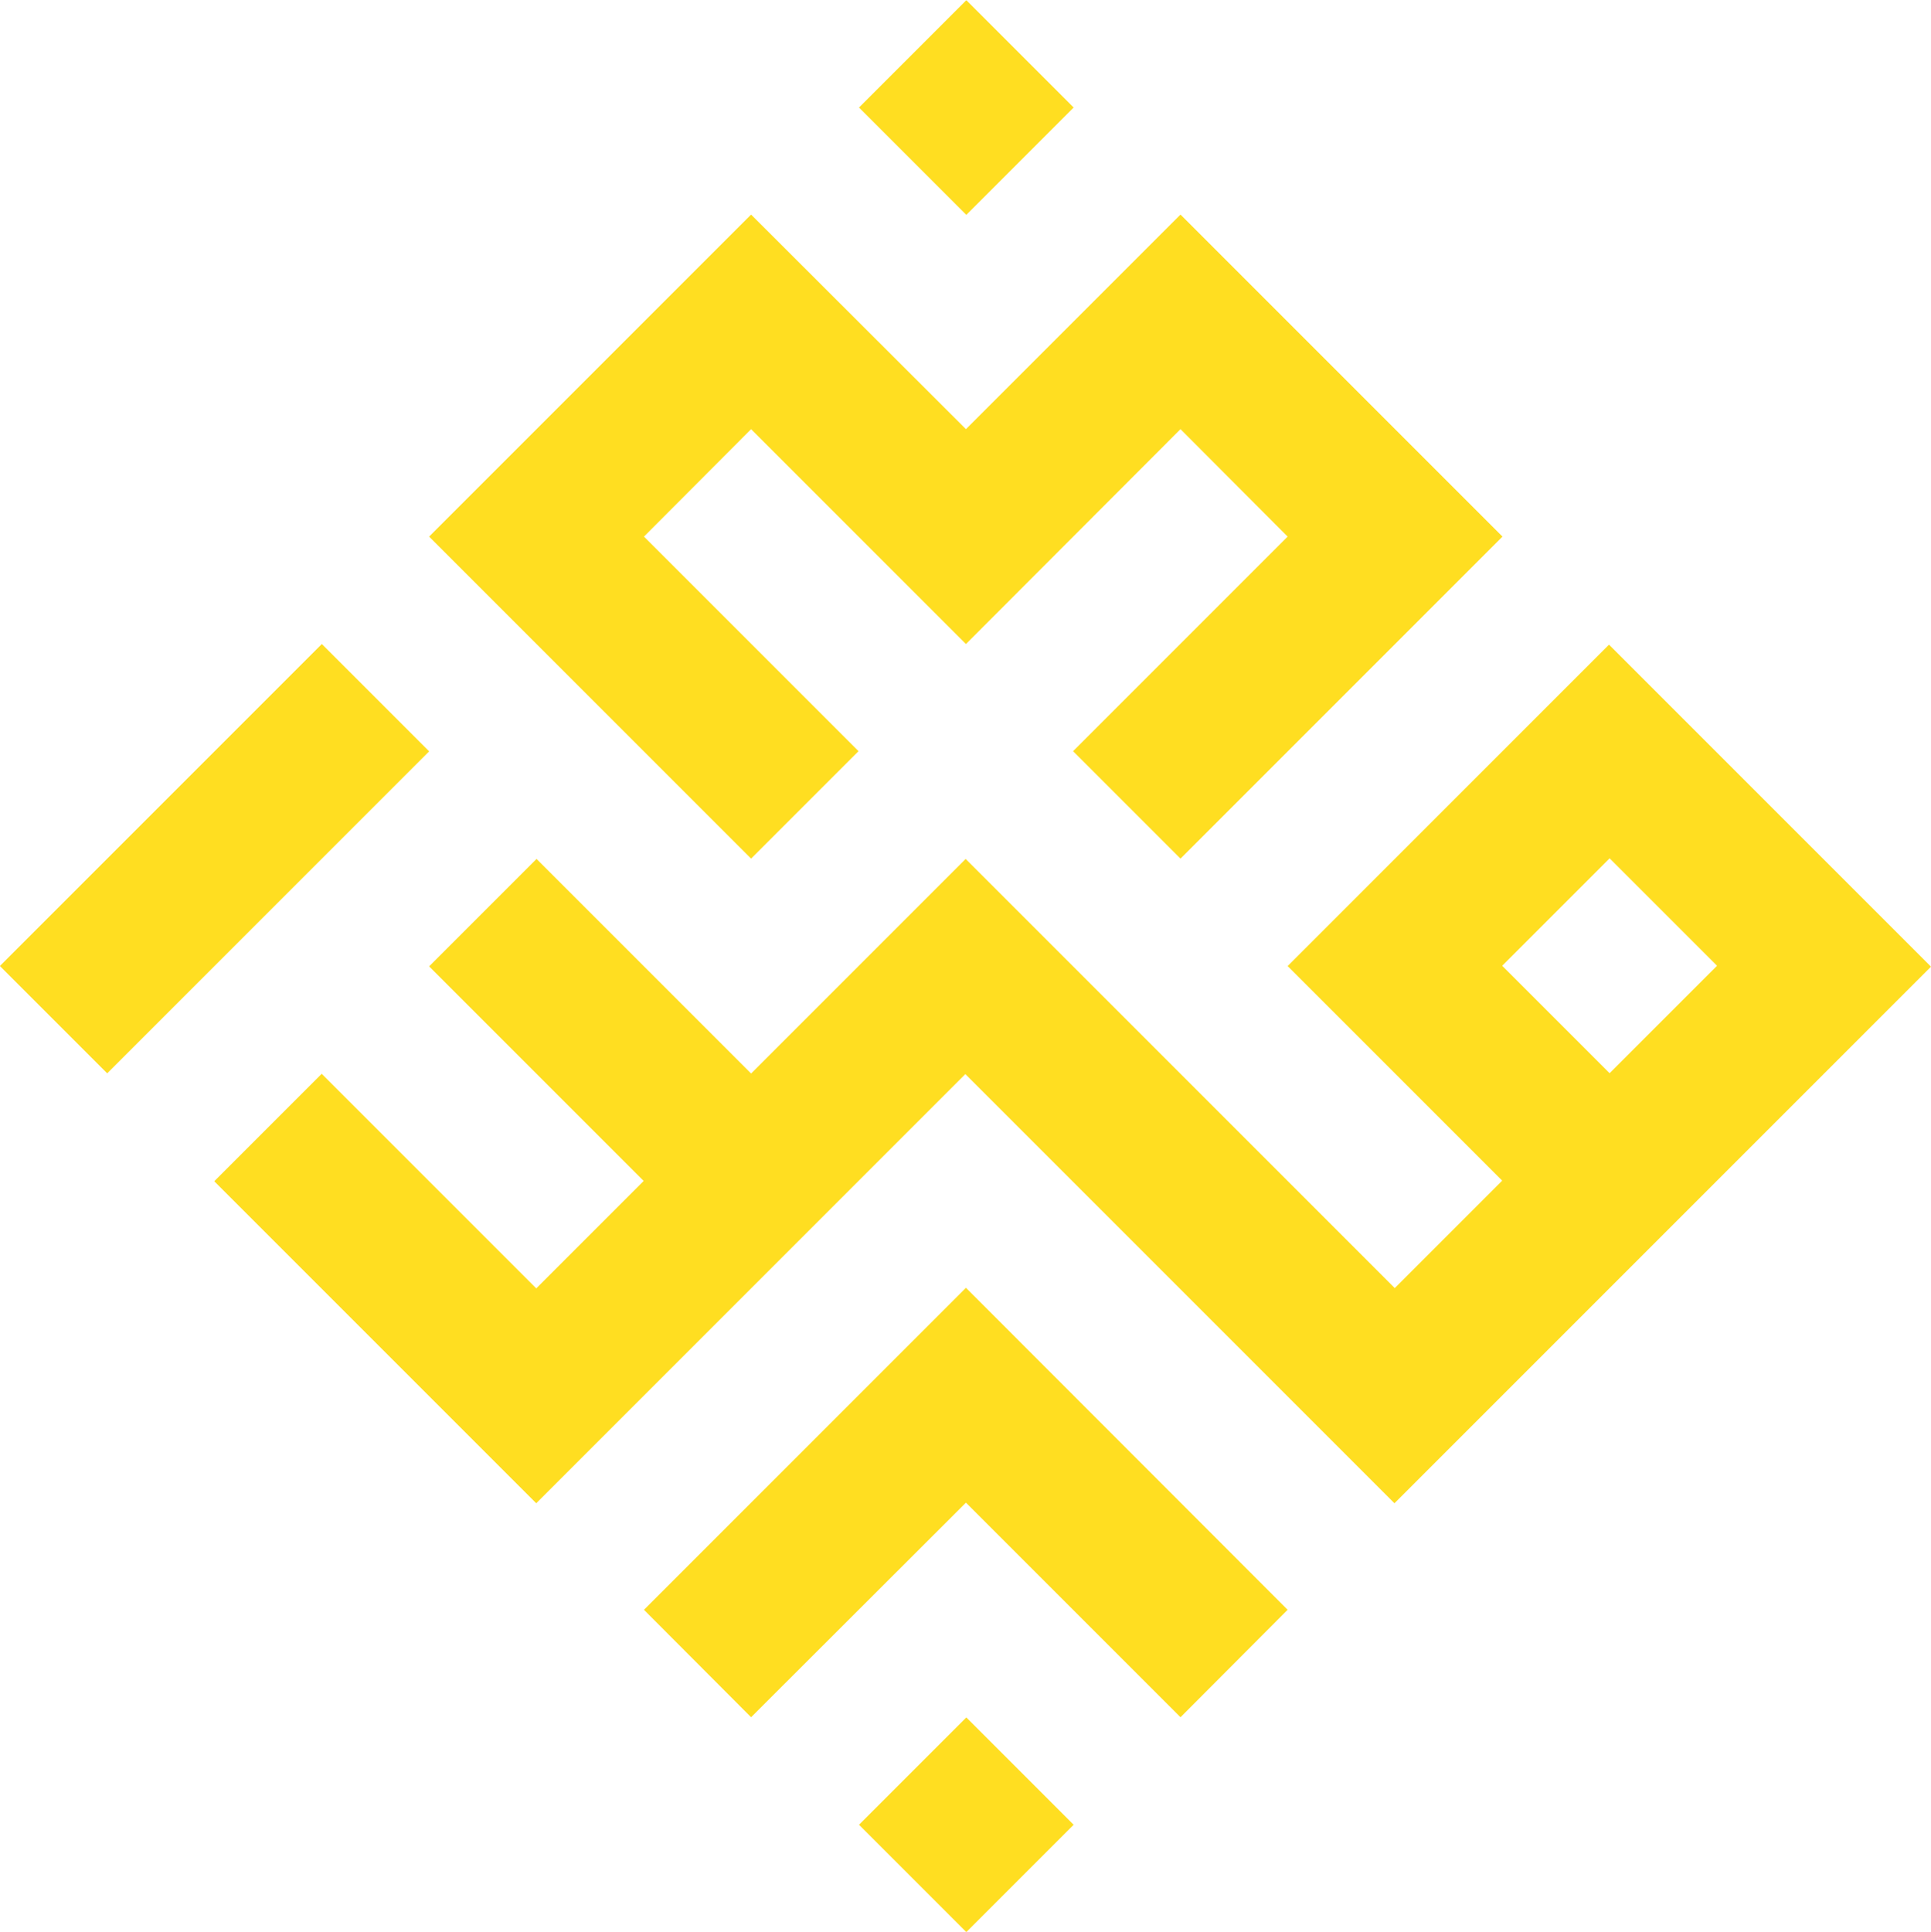 <?xml version="1.0" encoding="UTF-8"?>
<svg id="Layer_2" data-name="Layer 2" xmlns="http://www.w3.org/2000/svg" viewBox="0 0 64.89 64.91">
  <defs>
    <style>
      .cls-1 {
        fill: #ffde21;
      }
    </style>
  </defs>
  <g id="Layer_2-2" data-name="Layer 2">
    <g id="Layer_1-2" data-name="Layer 1-2">
      <rect class="cls-1" x="29.92" y="1.06" width="5.1" height="5.1" transform="translate(6.96 24.02) rotate(-45)"/>
      <polygon class="cls-1" points="50.49 18.03 39.67 28.85 36.06 25.24 43.27 18.03 39.67 14.42 32.46 21.64 25.24 14.42 21.64 18.03 28.85 25.24 25.24 28.85 14.42 18.03 25.24 7.21 32.46 14.42 39.67 7.21 50.49 18.03"/>
      <path class="cls-1" d="M54.09,21.64l-10.82,10.82,7.21,7.21-3.61,3.61-14.42-14.42-7.21,7.21-7.21-7.21-3.61,3.61,7.21,7.21-3.61,3.61-7.21-7.21-3.61,3.61,10.82,10.82,14.42-14.42,14.42,14.42,18.03-18.03-10.82-10.82.02-.02ZM54.09,36.06l-3.61-3.61,3.61-3.61,3.61,3.61-3.61,3.61Z"/>
      <rect class="cls-1" x="-.44" y="26.3" width="15.3" height="5.1" transform="translate(-18.29 13.55) rotate(-45)"/>
      <polygon class="cls-1" points="43.27 54.09 39.67 57.7 32.46 50.49 25.24 57.7 21.64 54.09 32.46 43.27 43.27 54.09"/>
      <rect class="cls-1" x="29.92" y="58.76" width="5.1" height="5.1" transform="translate(-33.84 40.92) rotate(-45)"/>
    </g>
  </g>
</svg>
